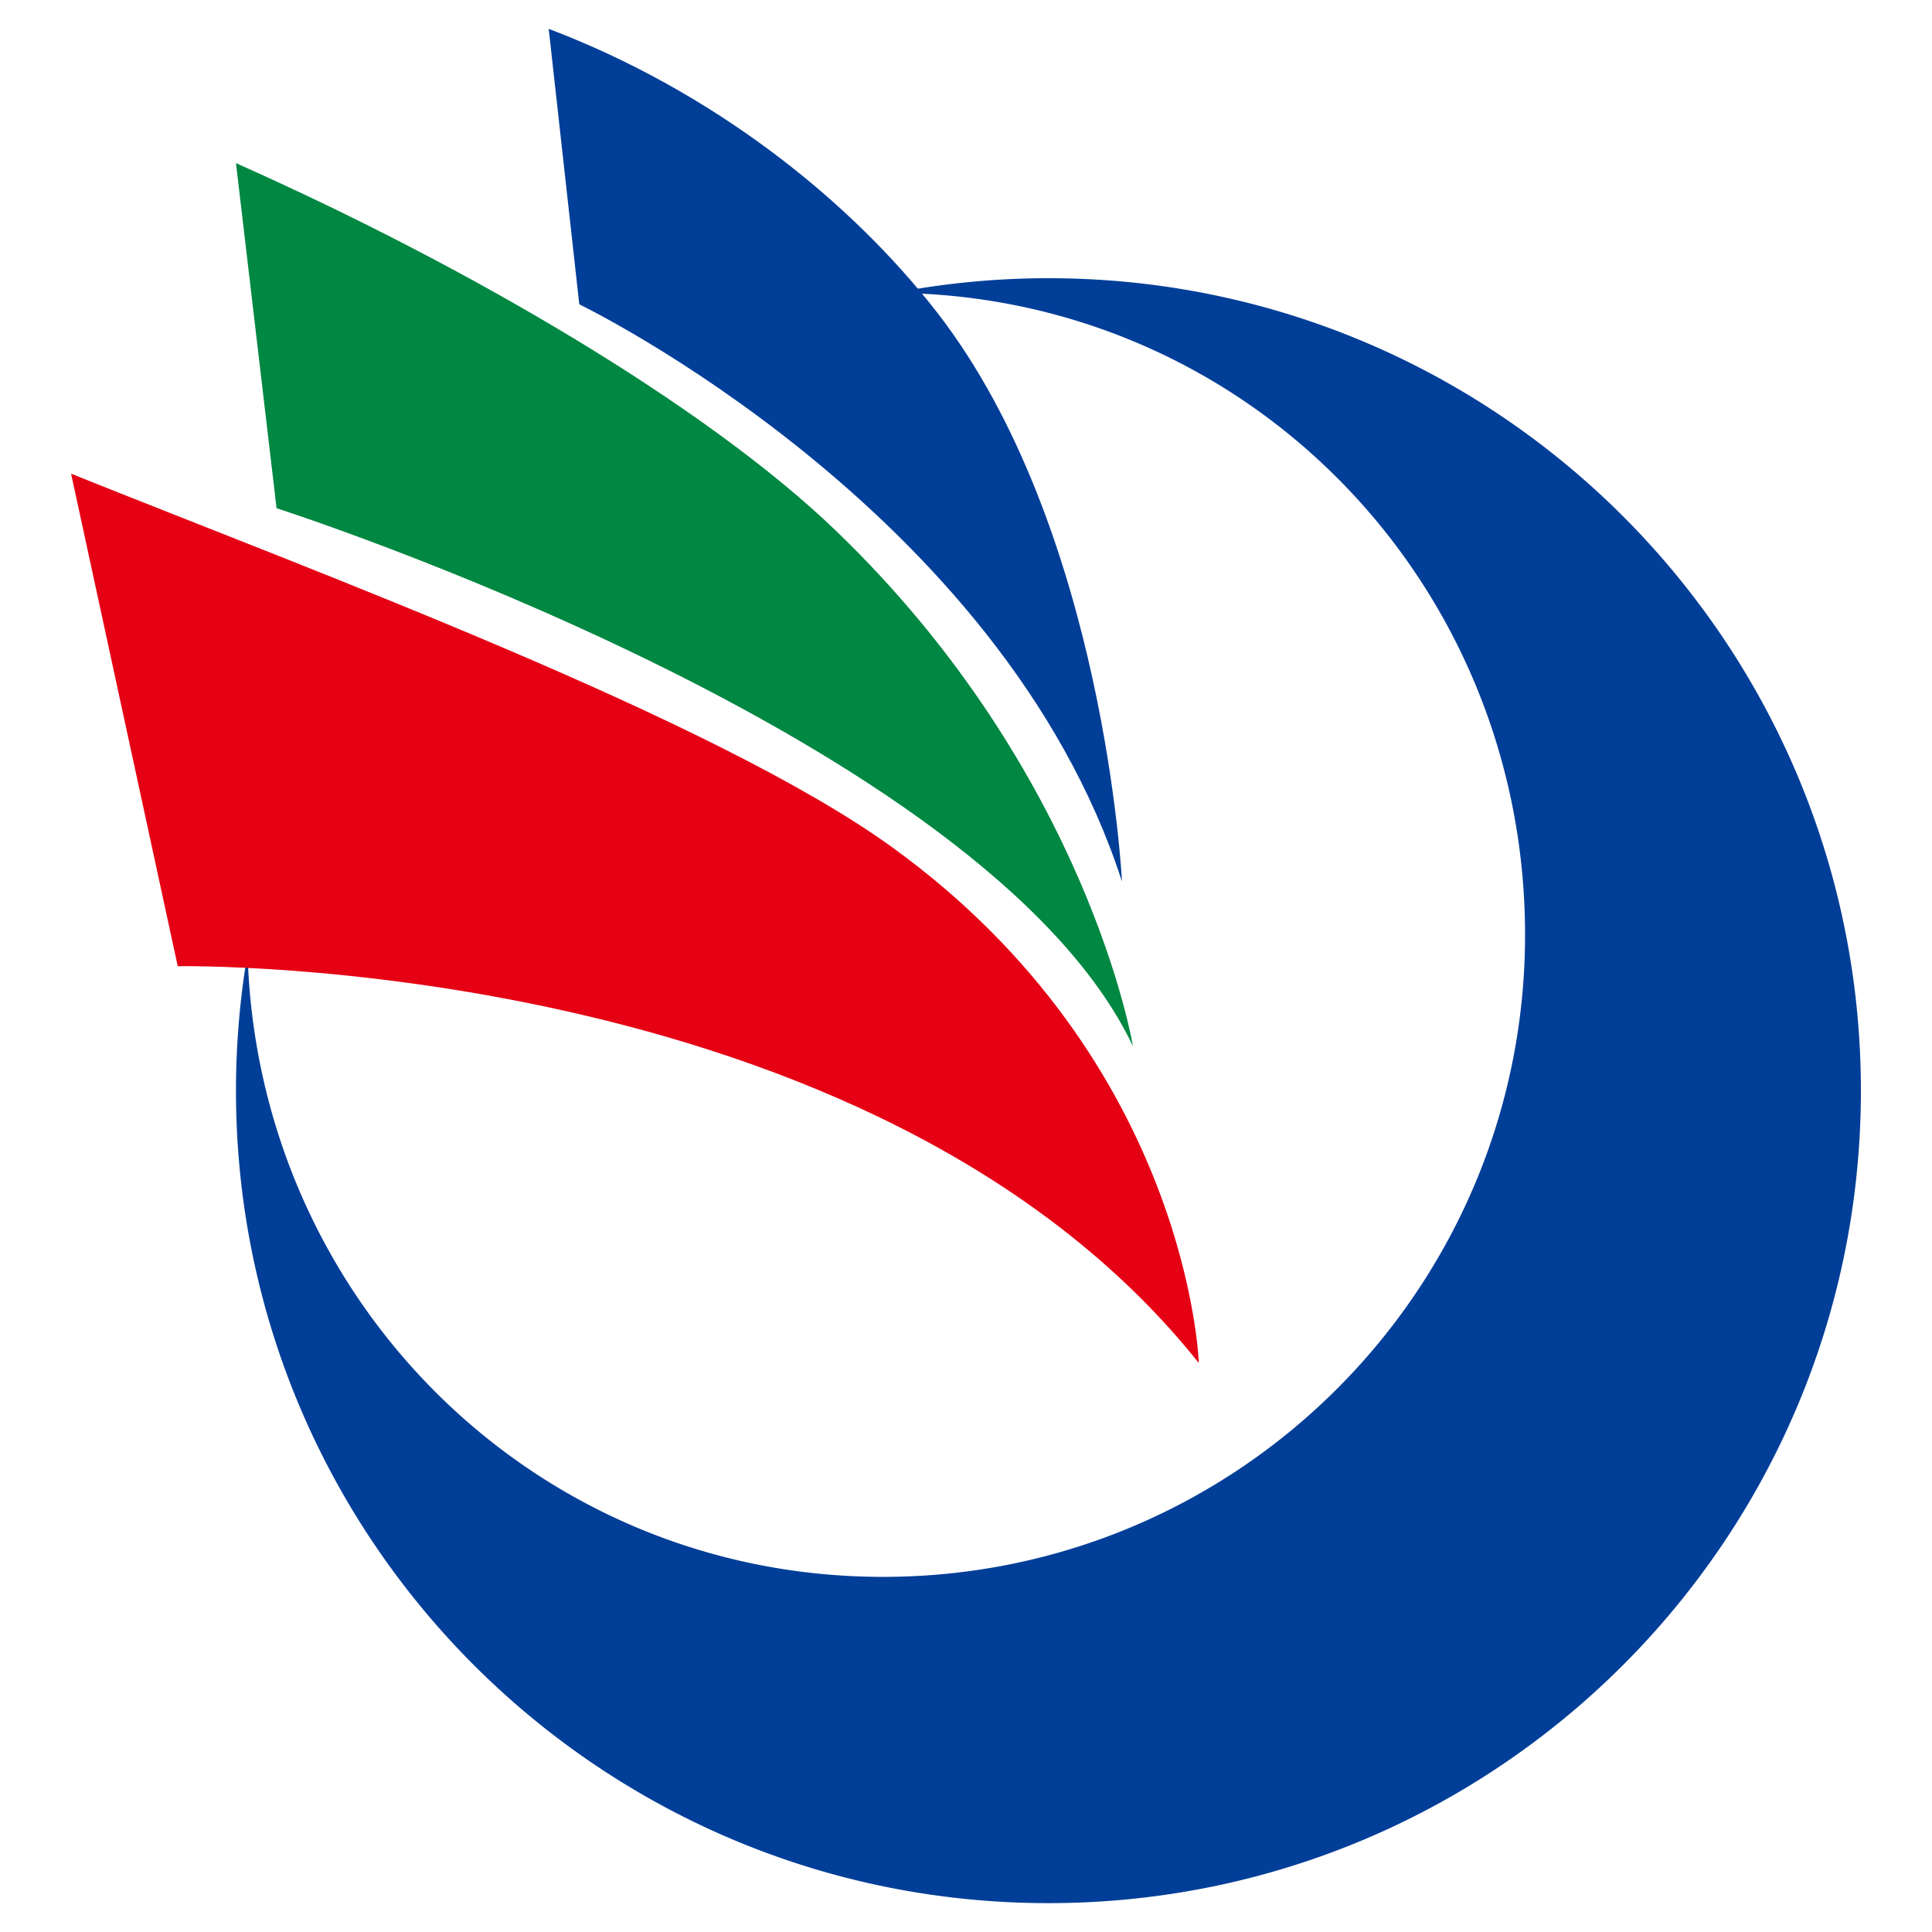 <?xml version="1.0" encoding="UTF-8"?> <svg xmlns="http://www.w3.org/2000/svg" width="200" height="200"><g fill="#013e98"><path d="M108.534 28.8a84.53 84.53 0 0 0-15.962 1.519c36.471.275 65.302 29.921 65.302 66.456 0 36.706-29.756 66.462-66.462 66.462-36.063 0-64.764-28.721-65.783-64.537-.786 4.619-1.201 9.363-1.201 14.206 0 46.45 37.656 84.106 84.106 84.106s84.106-37.656 84.106-84.106S154.984 28.8 108.534 28.8z"></path><path d="M56.802 2.987l3.165 28.515s43.677 21.108 56.179 59.751c0 0-1.786-36.532-19.117-58.88-9.074-11.7-23.261-22.953-40.227-29.386z"></path></g><path fill="#008742" d="M24.428 16.889l4.201 35.721s73.391 23.543 88.653 55.692c0 0-4.633-28.279-30.809-53.419-13.414-12.884-37.881-27.251-62.045-37.994z"></path><path fill="#e50014" d="M7.359 49.038L18.4 100.021s71.929-1.299 105.701 41.078c0 0-.975-31.174-31.783-53.418C74.019 74.468 32.82 59.26 7.359 49.038z"></path></svg> 